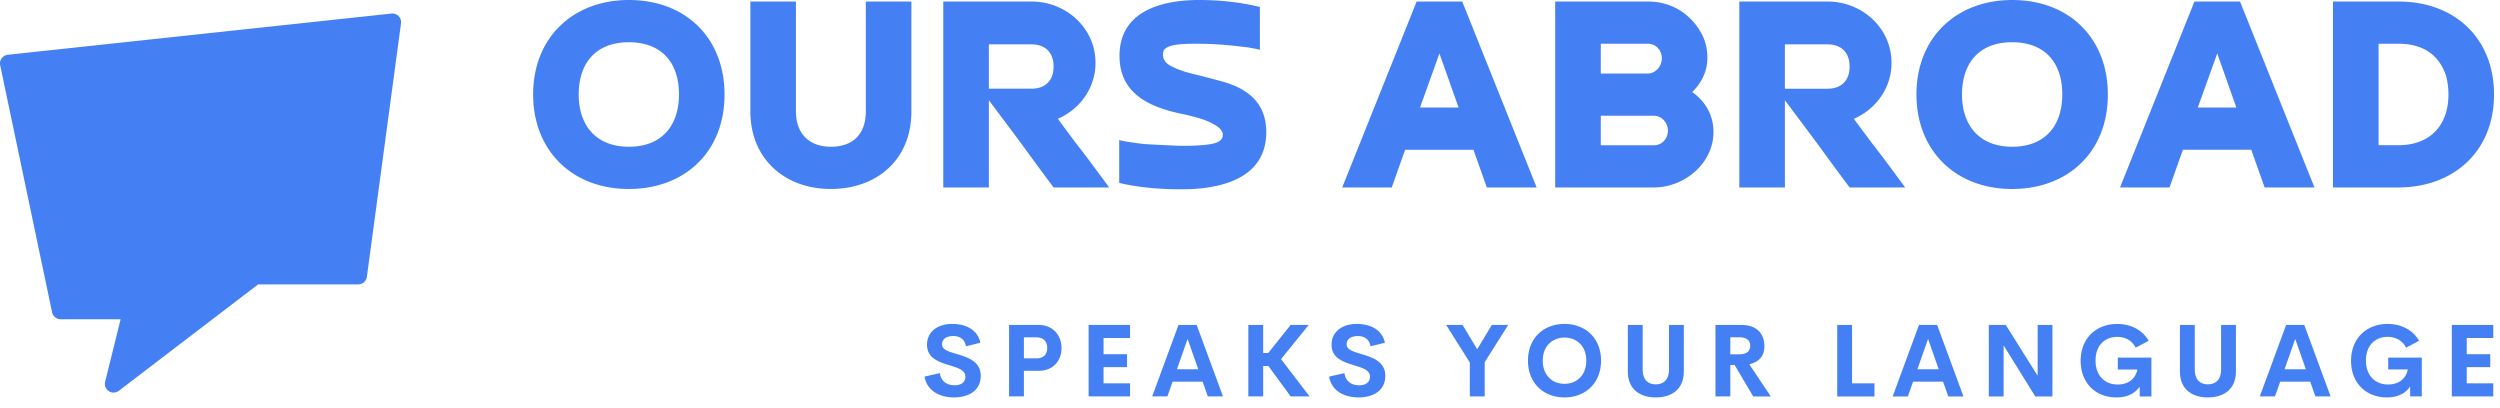<svg xmlns="http://www.w3.org/2000/svg" width="190" height="31" fill="none"><path fill="#4480F3" d="M8.633 29.834a.656.656 0 0 1-.363-.107.665.665 0 0 1-.28-.714l1.177-4.751h-4.56a.66.66 0 0 1-.648-.524L.014 4.958a.662.662 0 0 1 .577-.795l29.16-3.133a.662.662 0 0 1 .726.746l-2.594 19.263a.663.663 0 0 1-.657.574h-7.61l-10.58 8.084a.666.666 0 0 1-.403.137M47.792 11.153c2.516 0 3.81-1.617 3.81-3.972 0-2.494-1.386-3.971-3.81-3.971-2.54 0-3.81 1.616-3.81 3.971 0 2.448 1.408 3.972 3.81 3.972m0 3.21c-4.342 0-7.274-2.956-7.274-7.182C40.518 2.817 43.589 0 47.791 0c4.365 0 7.274 2.933 7.274 7.181 0 4.387-3.048 7.181-7.273 7.181M65.802.114h3.464v8.36c0 3.67-2.633 5.887-6.12 5.887-3.578 0-6.118-2.355-6.118-5.888V.115h3.463v8.36c0 1.662.993 2.678 2.656 2.678 1.709 0 2.655-.993 2.655-2.679zm9.352 3.256v3.371h3.233c1.062 0 1.685-.623 1.685-1.685S79.45 3.37 78.387 3.37zm5.242 5.657c.646.878 1.293 1.755 1.962 2.61.647.854 1.293 1.732 1.94 2.609h-4.226c-.831-1.108-1.64-2.217-2.447-3.325-.808-1.085-1.64-2.194-2.471-3.302v6.627H71.69V.115h6.697c2.632 0 4.872 2.01 4.872 4.665 0 1.87-1.155 3.51-2.863 4.248m4.664 4.873v-3.256c.277.07.623.138 1.016.184.392.07.808.116 1.247.14l1.339.068c.462.023.9.046 1.293.046 1.085 0 1.847-.069 2.31-.184.438-.116.669-.323.669-.647 0-.277-.208-.485-.416-.646-.762-.508-1.662-.716-2.563-.924-2.54-.508-4.872-1.524-4.872-4.433C85.083.809 88.339 0 91.133 0c1.547 0 3.117.162 4.618.531v3.256c-.231-.07-.531-.116-.9-.185a97.22 97.22 0 0 0-1.225-.138 25.57 25.57 0 0 0-2.655-.139c-.508 0-1.57 0-2.055.185-.323.115-.531.254-.531.623 0 .185.046.347.138.485.093.162.255.277.462.393.624.346 1.432.554 2.125.715.577.139 1.154.3 1.755.462 2.032.554 3.37 1.686 3.37 3.856 0 3.58-3.555 4.342-6.418 4.342-1.57 0-3.21-.116-4.757-.485m26.924-2.517h-5.196l-1.016 2.863h-3.764L107.666.115h3.463l5.657 14.132H113zm-4.064-3.21h2.932l-1.455-4.11zm20.689-1.178c1.016.716 1.616 1.778 1.616 3.025 0 2.402-2.216 4.226-4.526 4.226h-7.504V.115h7.043c1.847 0 3.371.993 4.179 2.633a3.99 3.99 0 0 1 .346 1.616c0 1.04-.415 1.894-1.154 2.632m-6.95-3.67v2.262h3.579c.6 0 1.062-.577 1.062-1.155 0-.6-.439-1.108-1.062-1.108zm0 5.472v2.24h4.04c.624 0 1.063-.509 1.063-1.109 0-.3-.116-.577-.324-.808a1.032 1.032 0 0 0-.739-.323zm13.993-5.427v3.371h3.232c1.062 0 1.686-.623 1.686-1.685s-.624-1.686-1.686-1.686zm5.241 5.657c.647.878 1.293 1.755 1.963 2.61.646.854 1.293 1.732 1.939 2.609h-4.225a306.82 306.82 0 0 1-2.448-3.325c-.808-1.085-1.639-2.194-2.47-3.302v6.627h-3.464V.115h6.696c2.633 0 4.872 2.01 4.872 4.665 0 1.87-1.154 3.51-2.863 4.248m12.03 2.125c2.517 0 3.81-1.617 3.81-3.972 0-2.494-1.385-3.971-3.81-3.971-2.54 0-3.81 1.616-3.81 3.971 0 2.448 1.409 3.972 3.81 3.972m0 3.21c-4.341 0-7.273-2.956-7.273-7.182 0-4.364 3.071-7.181 7.273-7.181 4.365 0 7.274 2.933 7.274 7.181 0 4.387-3.048 7.181-7.274 7.181m18.173-2.98H165.9l-1.016 2.864h-3.763L166.778.115h3.463l5.658 14.132h-3.787zm-4.064-3.209h2.932l-1.454-4.11zm15.24 6.073h-4.965V.115h4.965c4.318 0 7.273 2.818 7.273 7.066 0 4.364-3.117 7.066-7.273 7.066m-1.501-10.922v7.712h1.501c2.447 0 3.81-1.547 3.81-3.856 0-.53-.07-1.016-.208-1.5-.601-1.686-1.917-2.356-3.602-2.356zM72.506 30.202c-1.165 0-2.075-.56-2.24-1.58l1.165-.266c.075.609.523.925 1.12.925.46 0 .824-.203.82-.662-.004-.511-.605-.673-1.267-.876-.797-.248-1.65-.541-1.65-1.541 0-1.012.827-1.584 1.917-1.584.955 0 1.918.388 2.136 1.43l-1.09.27c-.102-.541-.467-.778-.978-.778-.455 0-.843.188-.843.635 0 .418.534.557 1.15.74.82.249 1.79.565 1.79 1.648 0 1.154-.966 1.64-2.03 1.64m6.443-5.508c1.064 0 1.726.79 1.726 1.756 0 .989-.662 1.73-1.726 1.73h-1.132v1.947H76.69v-5.433zm-.188 2.541c.564 0 .827-.312.827-.8 0-.47-.263-.797-.827-.797h-.944v1.597zm7.123-1.549H83.87v1.234h1.786v.981h-1.786v1.23h2.015v.996h-3.15v-5.433h3.15zm5.909 4.44-.395-1.12h-2.282l-.395 1.12h-1.154l2-5.432h1.38l2 5.433zm-2.346-2.063h1.62l-.808-2.305zm8.642 2.064L96.4 27.818h-.399v2.309h-1.128v-5.433h1.128v2.136h.384l1.703-2.136h1.376l-2.106 2.598 2.17 2.835zm5.164.075c-1.165 0-2.075-.56-2.241-1.58l1.166-.266c.075.609.522.925 1.12.925.459 0 .824-.203.82-.662-.004-.511-.605-.673-1.267-.876-.797-.248-1.651-.541-1.651-1.541 0-1.012.827-1.584 1.918-1.584.955 0 1.917.388 2.135 1.43l-1.09.27c-.101-.541-.466-.778-.978-.778-.454 0-.842.188-.842.635 0 .418.534.557 1.151.74.819.249 1.789.565 1.789 1.648 0 1.154-.966 1.64-2.03 1.64m11.37-5.508-1.786 2.831v2.602h-1.132v-2.576l-1.797-2.857h1.248l1.11 1.85 1.112-1.85zm4.281 5.508c-1.598 0-2.779-1.09-2.779-2.794 0-1.707 1.181-2.79 2.779-2.79 1.594 0 2.775 1.083 2.775 2.79 0 1.704-1.181 2.794-2.775 2.794m0-1.034c.936 0 1.654-.658 1.654-1.76 0-1.098-.718-1.752-1.654-1.752-.936 0-1.655.655-1.655 1.753 0 1.101.719 1.76 1.655 1.76m6.935 1.034c-1.192 0-2.124-.609-2.124-1.978v-3.53h1.128v3.376c0 .827.44 1.136.996 1.136.56 0 1.004-.312 1.004-1.136v-3.376h1.128v3.53c0 1.369-.936 1.978-2.132 1.978m7.405-.075-1.414-2.391h-.327v2.39h-1.128v-5.432h1.97c1.23 0 1.749.726 1.749 1.624 0 .73-.414 1.203-1.151 1.361l1.636 2.448zm-1.741-4.497v1.297h.666c.601 0 .846-.256.846-.647 0-.387-.245-.65-.846-.65zm9.254 3.5h1.703v.997h-2.831v-5.433h1.128zm7.311.997-.395-1.12h-2.282l-.395 1.12h-1.154l2-5.433h1.38l2 5.433zm-2.347-2.064h1.621l-.808-2.305zm9.139-3.37h1.124v5.434h-1.304l-2.407-3.884v3.884h-1.124v-5.433h1.29l2.421 3.861zm5.991 5.51c-1.567 0-2.722-1.084-2.722-2.78 0-1.718 1.181-2.804 2.779-2.804 1.049 0 1.917.462 2.391 1.278l-.989.526c-.285-.556-.797-.823-1.402-.823-.94 0-1.647.647-1.647 1.797 0 1.11.662 1.824 1.688 1.824.696 0 1.335-.346 1.489-1.14h-1.485v-.906h2.553v2.952h-.887v-.752c-.35.515-.937.827-1.768.827m6.947 0c-1.192 0-2.124-.61-2.124-1.979v-3.53h1.128v3.376c0 .827.439 1.136.996 1.136.56 0 1.004-.312 1.004-1.136v-3.376h1.128v3.53c0 1.369-.936 1.978-2.132 1.978m8.172-.076-.395-1.12h-2.282l-.395 1.12h-1.154l2-5.433h1.38l2.001 5.433zm-2.346-2.064h1.62l-.808-2.305zm7.777 2.14c-1.568 0-2.722-1.084-2.722-2.78 0-1.718 1.181-2.804 2.779-2.804 1.049 0 1.917.462 2.391 1.278l-.989.526c-.286-.556-.797-.823-1.402-.823-.94 0-1.647.647-1.647 1.797 0 1.11.662 1.824 1.688 1.824.696 0 1.335-.346 1.489-1.14h-1.485v-.906h2.553v2.952h-.887v-.752c-.35.515-.937.827-1.768.827m8.086-4.517h-2.015v1.234h1.786v.981h-1.786v1.23h2.015v.996h-3.151v-5.433h3.151z"></path></svg>